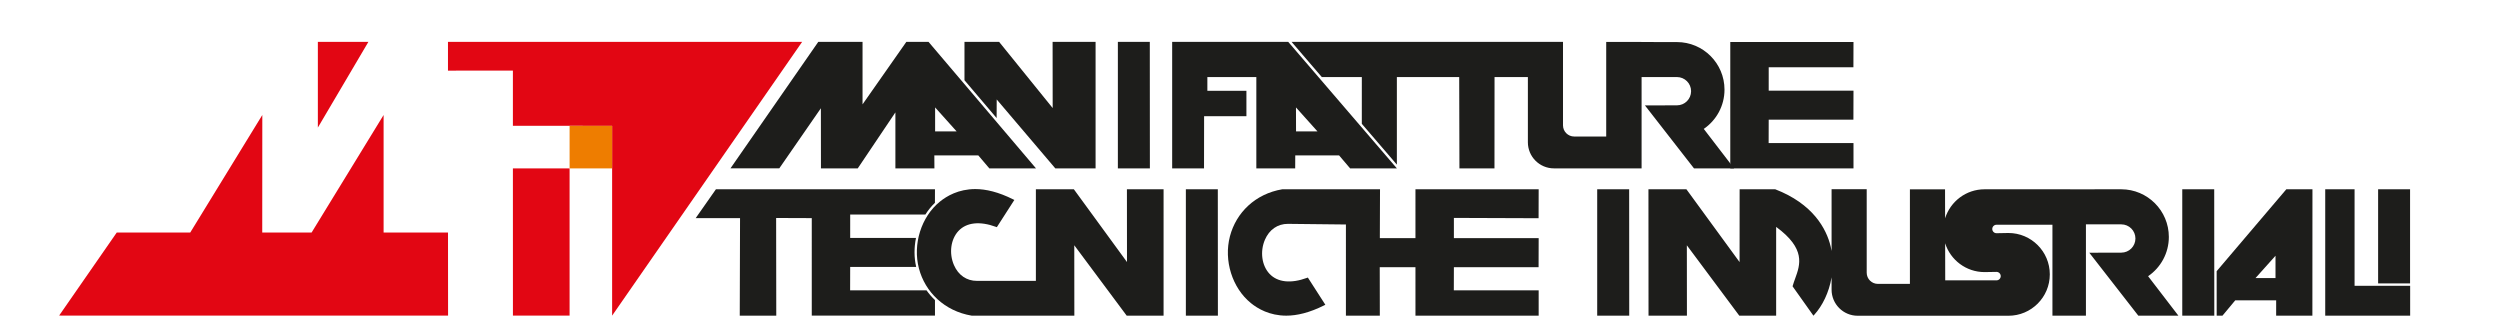 <?xml version="1.0" encoding="UTF-8" standalone="no"?>
<!-- Created with Inkscape (http://www.inkscape.org/) -->

<svg
   xmlns:dc="http://purl.org/dc/elements/1.1/"
   xmlns:cc="http://creativecommons.org/ns#"
   xmlns:rdf="http://www.w3.org/1999/02/22-rdf-syntax-ns#"
   xmlns:svg="http://www.w3.org/2000/svg"
   xmlns="http://www.w3.org/2000/svg"
   xmlns:sodipodi="http://sodipodi.sourceforge.net/DTD/sodipodi-0.dtd"
   xmlns:inkscape="http://www.inkscape.org/namespaces/inkscape"
   version="1.1"
   id="svg2"
   xml:space="preserve"
   width="1122.52"
   height="150"
   viewBox="0 0 1122.52 150"
   sodipodi:docname="LOGO.svg"
   inkscape:version="0.92.2 (5c3e80d, 2017-08-06)"><defs
     id="defs6"><clipPath
       clipPathUnits="userSpaceOnUse"
       id="clipPath48"><path
         d="M 0,595.28 H 841.89 V 0 H 0 Z"
         id="path46"
         inkscape:connector-curvature="0" /></clipPath></defs><sodipodi:namedview
     pagecolor="#ffffff"
     bordercolor="#666666"
     borderopacity="1"
     objecttolerance="10"
     gridtolerance="10"
     guidetolerance="10"
     inkscape:pageopacity="0"
     inkscape:pageshadow="2"
     inkscape:window-width="1920"
     inkscape:window-height="1019"
     id="namedview4"
     showgrid="false"
     inkscape:zoom="0.42050094"
     inkscape:cx="673.87434"
     inkscape:cy="77.914517"
     inkscape:window-x="-9"
     inkscape:window-y="25"
     inkscape:window-maximized="1"
     inkscape:current-layer="g10" /><g
     id="g10"
     inkscape:groupmode="layer"
     inkscape:label="LOGO"
     transform="matrix(1.333,0,0,-1.333,0,150)"><g
       id="g12"
       transform="translate(129.212,34.204)"><path
         d="M 0,0 V 39.587 L -24.254,0 H -40.879 L -40.855,39.587 -65.133,0 -89.879,0.006 -109.293,-27.971 21.717,-27.994 21.695,0 Z"
         style="fill:#e20613;fill-opacity:1;fill-rule:nonzero;stroke:none"
         id="path14"
         inkscape:connector-curvature="0" /></g><g
       id="g16"
       transform="translate(107.067,98.432)"><path
         d="M 0,0 V -28.876 L 17.026,0 Z"
         style="fill:#e20613;fill-opacity:1;fill-rule:nonzero;stroke:none"
         id="path18"
         inkscape:connector-curvature="0" /></g><g
       id="g20"
       transform="translate(270.196,98.432)"><path
         d="m 0,0 h -119.3 v -9.697 l 21.868,0.009 0.001,-18.593 33.424,-0.012 -10e-4,-63.928 z"
         style="fill:#e20613;fill-opacity:1;fill-rule:nonzero;stroke:none"
         id="path22"
         inkscape:connector-curvature="0" /></g><g
       id="g24"
       transform="translate(172.776,6.211)"><path
         d="m 0,0 h 19.086 l 0.001,49.602 H -0.011 Z"
         style="fill:#e20613;fill-opacity:1;fill-rule:nonzero;stroke:none"
         id="path26"
         inkscape:connector-curvature="0" /></g><path
       d="m 206.189,70.138 h -14.325 V 55.813 h 14.325 z"
       style="fill:#ee7d00;fill-opacity:1;fill-rule:nonzero;stroke:none"
       id="path28"
       inkscape:connector-curvature="0" /><g
       id="g30"
       transform="translate(387.3,98.432)"><path
         d="M 0,0 H -10.757 V -42.619 H 0.027 Z"
         style="fill:#1d1d1b;fill-opacity:1;fill-rule:nonzero;stroke:none"
         id="path32"
         inkscape:connector-curvature="0" /></g><g
       id="g34"
       transform="translate(314.984,76.347)"><path
         d="M 0,0 7.237,-8.073 H 0 Z m -38.477,-0.281 0.024,-20.254 h 12.393 l 12.682,18.861 v -18.861 h 13.145 l -0.026,4.375 h 14.805 l 3.721,-4.375 H 33.981 L -2.093,21.934 -2.22,22.084 H -9.689 L -24.445,1.027 v 21.057 h -14.906 l -29.58,-42.61 h 16.443 z"
         style="fill:#1d1d1b;fill-opacity:1;fill-rule:nonzero;stroke:none"
         id="path36"
         inkscape:connector-curvature="0" /></g><g
       id="g38"
       transform="translate(335.731,79.032)"><path
         d="M 0,0 19.739,-23.219 H 33.306 L 33.305,19.4 18.828,19.395 18.853,-2.903 0.807,19.4 H -10.857 V 6.472 L -0.026,-6.279 Z"
         style="fill:#1d1d1b;fill-opacity:1;fill-rule:nonzero;stroke:none"
         id="path40"
         inkscape:connector-curvature="0" /></g><g
       id="g42"
       transform="translate(-5.067,-245.329)"><g
         id="g44"
         clip-path="url(#clipPath48)"><g
           id="g50"
           transform="translate(384.682,269.592)"><path
             d="M 0,0 -17.902,24.521 H -30.689 V -6.345 H -50.54 c -3.452,-0.015 -6.275,1.926 -7.742,5.316 -1.73,3.993 -1.096,8.733 1.542,11.525 2.699,2.861 7.176,3.343 12.601,1.355 l 0.298,-0.11 5.896,9.171 -0.395,0.198 c -4.925,2.475 -9.171,3.47 -12.742,3.471 -5.673,0 -9.643,-2.37 -11.941,-4.231 -6.294,-5.099 -9.197,-14.351 -7.06,-22.501 2.096,-7.987 8.62,-14.357 17.744,-15.903 l 0.066,-0.006 h 4.64 l -0.002,-0.001 h 29.905 l -0.024,23.712 17.658,-23.712 h 12.42 l 0.002,42.582 H -0.022 Z"
             style="fill:#1d1d1b;fill-opacity:1;fill-rule:nonzero;stroke:none"
             id="path52"
             inkscape:connector-curvature="0" /></g><g
           id="g54"
           transform="translate(291.422,260.062)"><path
             d="m 0,0 0.021,7.875 h 22.227 c -0.73,3.217 -0.72,6.571 -0.06,9.779 H 0.021 l 0.003,7.876 h 25.325 c 0.919,1.445 1.991,2.778 3.217,3.946 l 0.016,4.576 H -12.92 v -0.008 l -32.276,0.008 -6.825,-9.732 h 14.942 l -0.099,-32.85 h 12.302 l -0.048,32.897 12.004,-0.045 V -8.522 h 0.002 41.499 v 5.238 c -1.053,1 -2.009,2.095 -2.847,3.284 z"
             style="fill:#1d1d1b;fill-opacity:1;fill-rule:nonzero;stroke:none"
             id="path56"
             inkscape:connector-curvature="0" /></g><g
           id="g58"
           transform="translate(448.838,313.603)"><path
             d="m 0,0 h -7.212 l -0.022,8.07 z m -38.182,5.12 h 14.254 v 8.557 h -13.154 v 4.622 h 16.494 v -30.76 H -7.5 l 0.024,4.375 H 7.282 l 3.721,-4.375 h 15.748 l -36.475,42.469 -0.129,0.15 h -39.085 v -42.619 h 10.73 z"
             style="fill:#1d1d1b;fill-opacity:1;fill-rule:nonzero;stroke:none"
             id="path60"
             inkscape:connector-curvature="0" /></g><g
           id="g62"
           transform="translate(629.396,309.664)"><path
             d="m 0,0 h -28.58 l 0.021,7.875 h 28.531 l 0.029,9.779 h -28.56 l 0.002,7.875 h 28.53 l 0.028,8.523 H -41.501 V -8.037 -8.046 -8.514 -8.522 H 0 Z"
             style="fill:#1d1d1b;fill-opacity:1;fill-rule:nonzero;stroke:none"
             id="path64"
             inkscape:connector-curvature="0" /></g><g
           id="g66"
           transform="translate(578.965,314.438)"><path
             d="m 0,0 c 4.217,2.885 6.983,7.734 6.983,13.229 0,8.847 -7.17,16.018 -16.017,16.018 l -11.996,0.021 v 0.02 l -10.657,-0.002 -0.472,10e-4 v -10e-4 h -0.703 v -31.85 h -5.38 l -5.411,-10e-4 c -2.077,0 -3.763,1.685 -3.763,3.763 v 11.41 16.714 h -6.836 v 0 h -4.995 -79.598 l 10.185,-11.859 13.477,0.002 V 1.716 l 11.807,-13.747 v 29.496 l 20.996,-0.002 0.076,-30.334 v -0.425 h 11.805 l 0.024,30.759 h 11.228 V 14.826 -4.509 c 0,-4.853 3.934,-8.787 8.786,-8.787 h 18.16 11.271 0.086 v 30.76 h 11.91 c 2.631,0 4.763,-2.132 4.763,-4.763 0,-2.631 -2.132,-4.763 -4.763,-4.763 l -10.78,-0.027 16.519,-21.207 h 13.503 z"
             style="fill:#1d1d1b;fill-opacity:1;fill-rule:nonzero;stroke:none"
             id="path68"
             inkscape:connector-curvature="0" /></g><g
           id="g70"
           transform="translate(404.512,294.113)"><path
             d="m 0,0 0.002,-42.582 h 10.79 L 10.765,0 Z"
             style="fill:#1d1d1b;fill-opacity:1;fill-rule:nonzero;stroke:none"
             id="path72"
             inkscape:connector-curvature="0" /></g><g
           id="g74"
           transform="translate(523.323,284.351)"><path
             d="m 0,0 0.029,9.754 h -37.48 l -4.023,0.008 -0.001,-16.471 h -11.996 l 0.059,16.471 h -32.834 l -0.067,-0.006 c -9.124,-1.545 -15.556,-7.857 -17.652,-15.844 -2.137,-8.15 0.766,-17.403 7.06,-22.5 2.299,-1.863 6.268,-4.232 11.941,-4.232 3.571,10e-4 7.818,0.996 12.741,3.471 l 0.396,0.198 -5.896,9.171 -0.298,-0.11 c -5.424,-1.989 -9.902,-1.506 -12.601,1.355 -2.638,2.792 -3.272,7.532 -1.542,11.525 1.467,3.39 4.291,5.331 7.743,5.315 l 19.523,-0.215 -0.001,-30.71 h 11.422 l -0.027,16.332 h 12.029 l 0.002,-15.855 V -32.82 H 0.028 v 8.523 h -28.58 l 0.024,7.809 H 0 l 0.029,9.779 h -28.556 v 6.814 z"
             style="fill:#1d1d1b;fill-opacity:1;fill-rule:nonzero;stroke:none"
             id="path76"
             inkscape:connector-curvature="0" /></g><g
           id="g78"
           transform="translate(543.069,294.102)"><path
             d="m 0,0 -0.001,-42.582 h 10.79 L 10.763,0 Z"
             style="fill:#1d1d1b;fill-opacity:1;fill-rule:nonzero;stroke:none"
             id="path80"
             inkscape:connector-curvature="0" /></g><g
           id="g82"
           transform="translate(740.142,294.102)"><path
             d="M 0,0 0.001,-42.582 H 10.79 L 10.762,0 Z"
             style="fill:#1d1d1b;fill-opacity:1;fill-rule:nonzero;stroke:none"
             id="path84"
             inkscape:connector-curvature="0" /></g><g
           id="g86"
           transform="translate(816.902,254.409)"><path
             d="m 0,0 0.002,7.184 h -0.006 -10.784 -7.931 l -10e-4,32.509 h -9.886 L -28.607,-2.889 H -10.788 0 0.002 Z"
             style="fill:#1d1d1b;fill-opacity:1;fill-rule:nonzero;stroke:none"
             id="path88"
             inkscape:connector-curvature="0" /></g><g
           id="g90"
           transform="translate(771.549,264.201)"><path
             d="M 0,0 H -6.732 L 0,7.511 Z m -19.825,2.311 0.009,-14.992 v 0 h 1.944 l 4.317,5.182 H 0.221 l -0.002,-5.182 h 12.203 l 0.024,42.582 h -8.8 z"
             style="fill:#1d1d1b;fill-opacity:1;fill-rule:nonzero;stroke:none"
             id="path92"
             inkscape:connector-curvature="0" /></g><path
           d="m 816.876,294.102 h -10.763 v -31.708 h 10.763 z"
           style="fill:#1d1d1b;fill-opacity:1;fill-rule:nonzero;stroke:none"
           id="path94"
           inkscape:connector-curvature="0" /><g
           id="g96"
           transform="translate(677.567,266.273)"><path
             d="M 0,0 C 0.788,0 1.426,-0.638 1.426,-1.426 1.426,-2.213 0.788,-2.851 0,-2.851 h -17.271 l -0.025,12.488 c 1.792,-5.627 7.058,-9.705 13.279,-9.705 z m 51.069,-1.454 c 4.217,2.885 6.984,7.734 6.984,13.229 0,8.846 -7.175,16.05 -16.022,16.05 l -14.162,-0.008 -6.932,0.006 v 0.002 H -4.016 c -6.239,0 -11.519,-4.112 -13.297,-9.767 l -0.02,9.755 -10.656,-0.002 -0.472,0.001 v -0.001 h -0.704 v -31.85 h -5.38 l -5.41,-0.001 c -2.078,0 -3.763,1.685 -3.763,3.763 v 11.41 16.714 h -6.837 v 0 H -55.55 V 15.988 13.352 6.953 l -0.004,0.108 c -0.087,0.491 -0.18,0.984 -0.299,1.478 -1.447,6.065 -6.023,14.407 -18.689,19.294 L -86.525,27.832 -86.543,3.307 -104.45,27.832 h -12.787 l 0.026,-42.582 h 12.935 l -0.025,23.711 17.665,-23.711 h 12.414 v 29.912 c 10.038,-7.37 8.107,-12.699 6.398,-17.412 -0.303,-0.836 -0.59,-1.626 -0.815,-2.424 l -0.051,-0.184 7.026,-9.892 0.332,0.365 c 2.644,2.911 4.914,7.399 5.782,12.557 v -4.156 c 0,-4.853 3.934,-8.787 8.787,-8.787 h 18.16 12.124 v 0.001 l 20.497,-0.001 c 7.698,0 13.938,6.241 13.938,13.938 0,7.698 -6.24,13.938 -13.938,13.938 L 0,13.029 c -0.787,0 -1.425,0.638 -1.425,1.425 0,0.788 0.638,1.426 1.425,1.426 L 18.843,15.875 V -14.75 l 3.669,-0.003 v 0.003 h 7.613 v 30.76 h 11.91 c 2.631,0 4.763,-2.133 4.763,-4.763 0,-2.631 -2.132,-4.763 -4.763,-4.763 L 31.256,6.457 47.774,-14.75 h 13.503 z"
             style="fill:#1d1d1b;fill-opacity:1;fill-rule:nonzero;stroke:none"
             id="path98"
             inkscape:connector-curvature="0" /></g></g></g></g></svg>